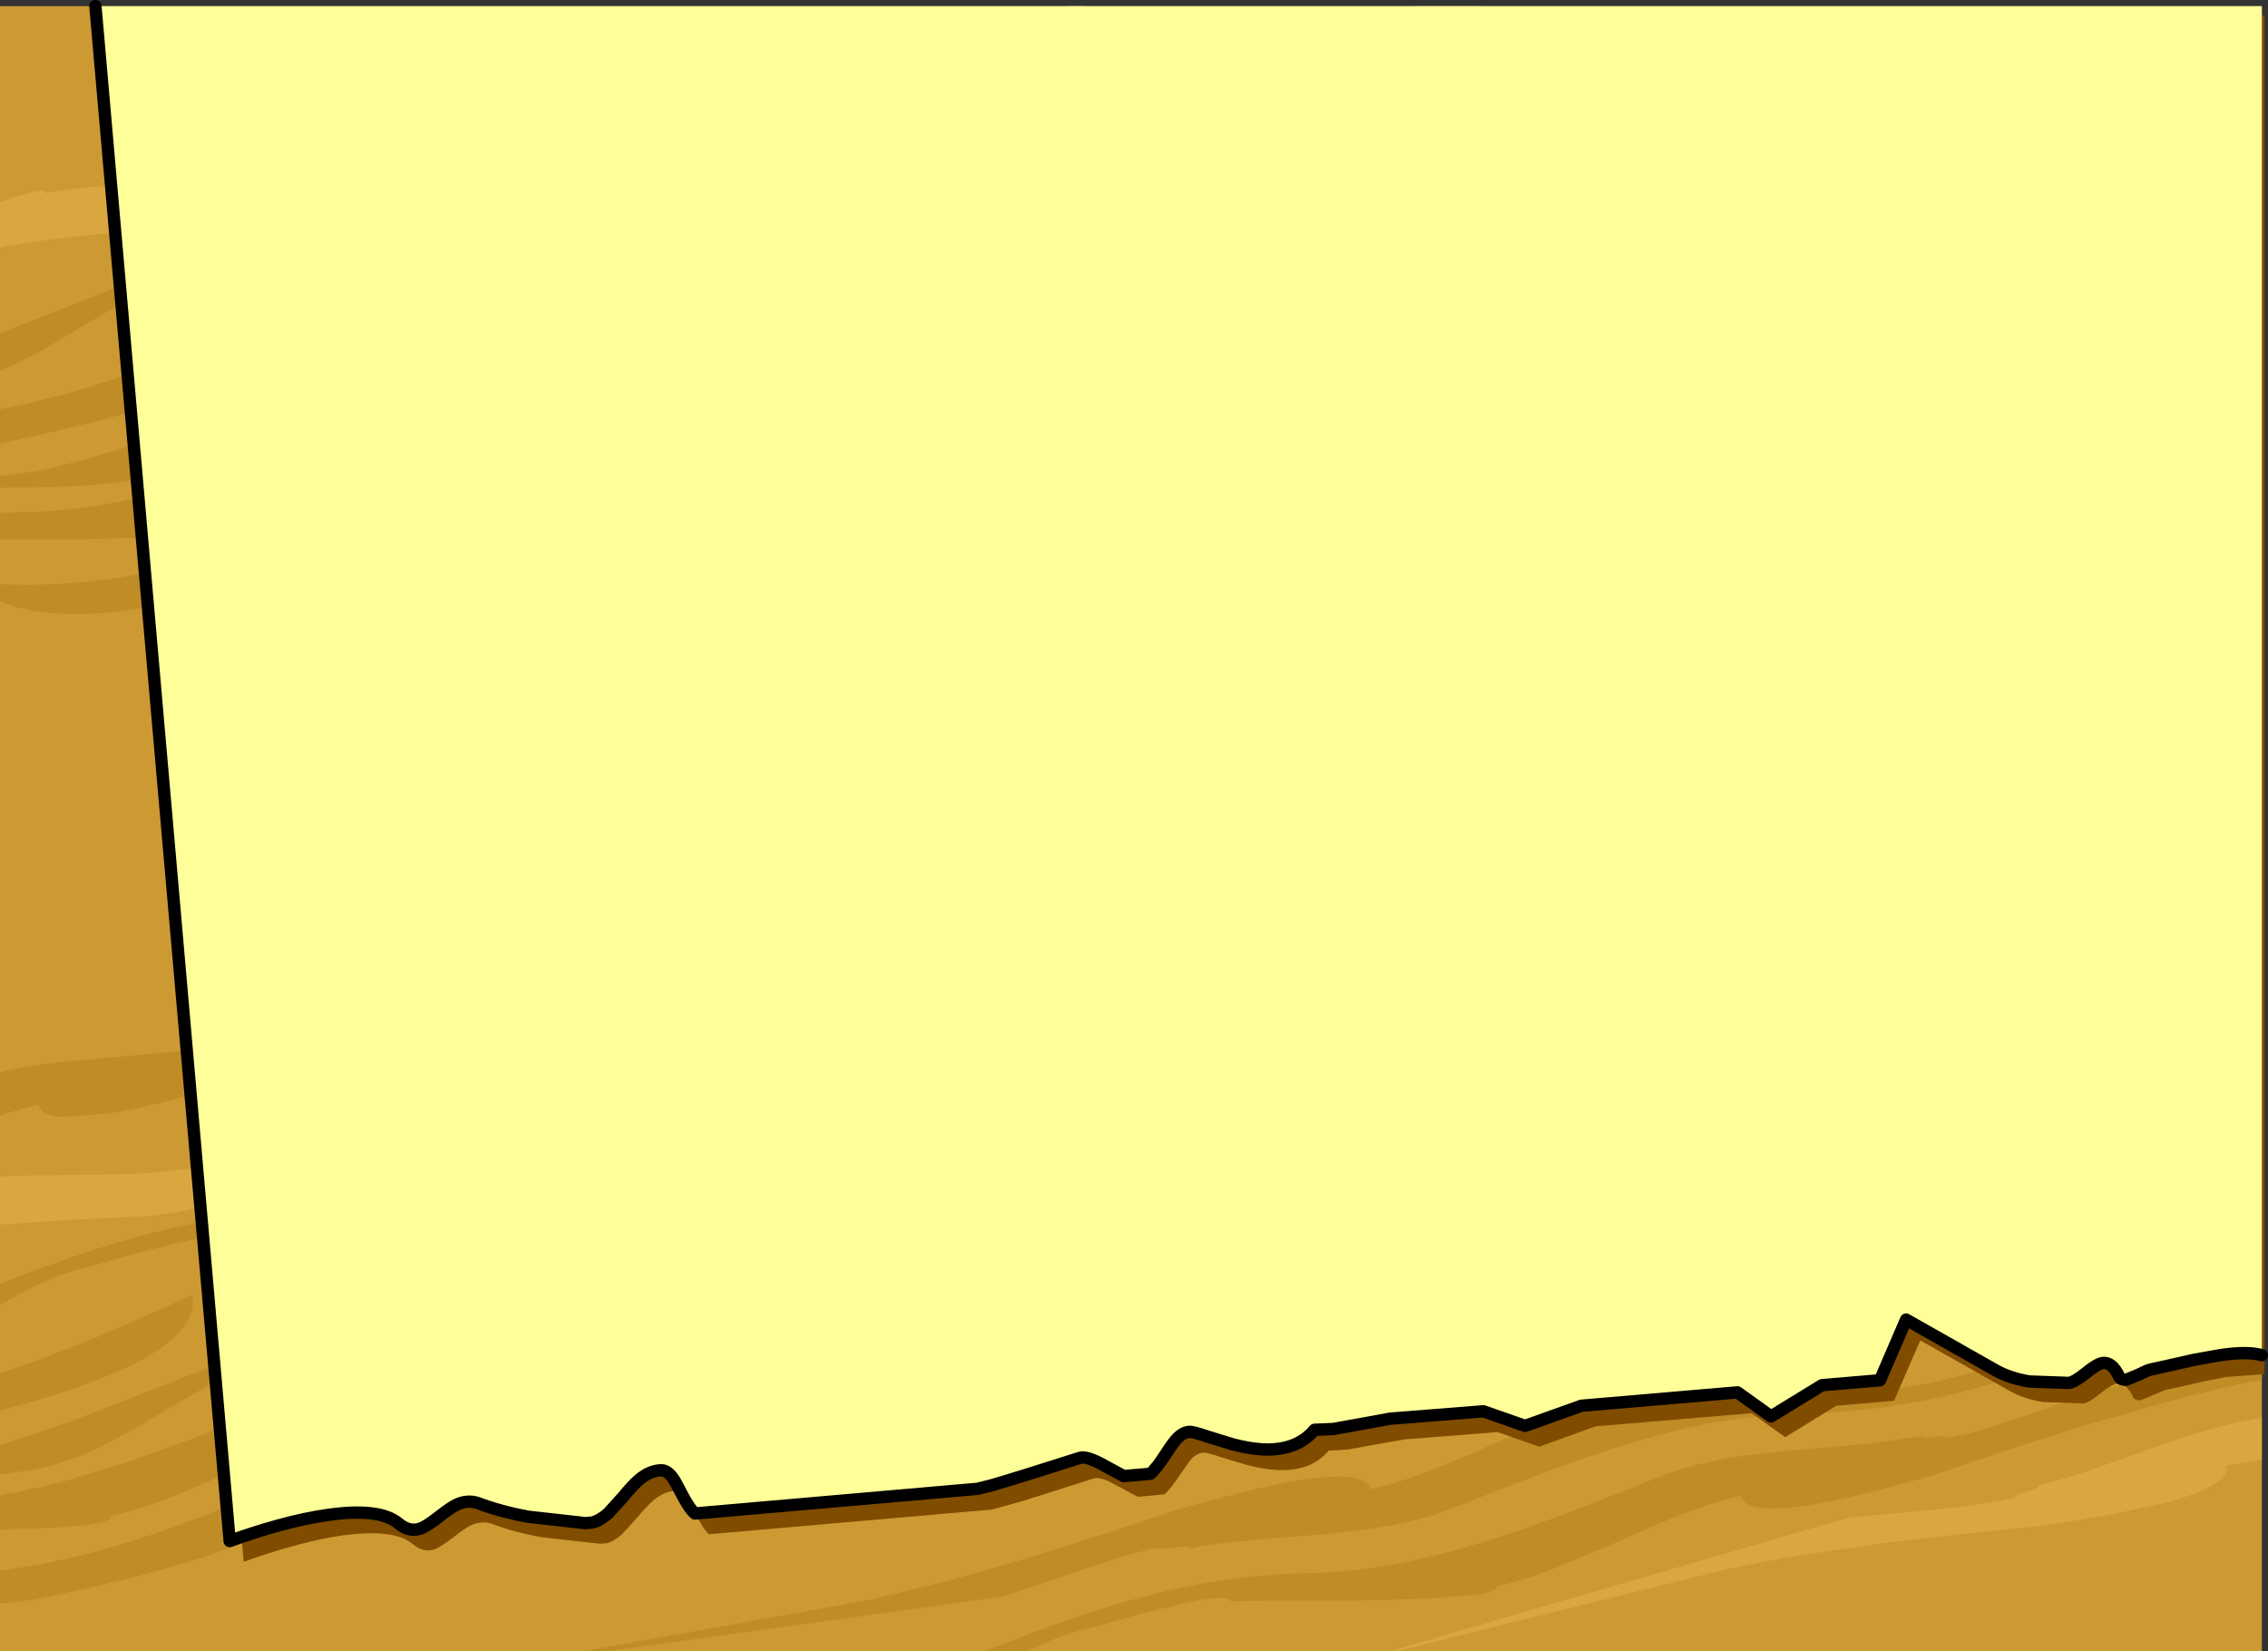 <?xml version="1.0" encoding="UTF-8" standalone="no"?>
<svg xmlns:xlink="http://www.w3.org/1999/xlink" height="401.5px" width="551.5px" xmlns="http://www.w3.org/2000/svg">
  <rect width="100%" height="100%" fill="#333333" stroke="none"/>
  <g transform="matrix(1.0, 0.0, 0.0, 1.0, 0.0, 1.5)">
    <path d="M500.65 129.45 L505.2 130.3 505.65 130.95 506.25 132.45 506.1 132.9 Q505.7 134.05 504.7 134.75 L504.15 134.85 502.1 135.05 Q501.35 135.4 500.6 135.9 498.95 136.95 497.0 136.9 494.4 139.2 492.1 141.75 490.5 143.5 491.55 145.65 500.2 150.55 506.85 144.7 L506.4 142.5 Q505.9 140.35 506.6 138.2 507.75 134.6 507.45 130.75 L507.85 130.35 508.65 129.65 509.0 129.55 509.25 129.45 509.35 129.4 511.25 129.85 Q513.8 134.25 511.45 138.95 511.0 139.85 511.0 140.85 512.95 148.15 511.9 156.05 511.35 160.0 508.65 162.75 506.75 164.65 504.15 165.15 494.65 167.05 485.05 164.75 L484.4 164.15 484.15 163.8 479.95 162.65 479.45 162.05 478.9 161.0 478.9 160.5 Q478.95 159.7 479.3 159.05 479.8 158.65 480.3 158.65 L487.5 159.1 488.05 159.75 488.2 160.05 Q495.35 161.25 502.75 160.2 L503.4 159.8 505.1 159.05 Q506.65 155.2 507.0 151.3 505.4 152.15 502.7 152.35 L493.8 151.7 487.8 150.45 Q485.75 147.9 486.05 144.7 L486.75 139.75 487.15 139.3 488.1 138.4 Q490.3 134.6 494.8 132.45 L499.9 129.65 500.6 129.55 500.65 129.45 M458.0 143.5 Q458.3 140.95 459.6 138.75 462.7 135.15 467.15 133.95 L467.2 133.85 469.15 134.3 469.6 134.9 470.15 136.45 463.65 144.3 Q462.3 146.0 464.0 147.55 L467.2 150.4 Q472.75 150.8 477.25 147.2 L477.8 145.8 478.05 143.85 Q477.1 142.45 475.8 141.4 L475.35 140.9 Q469.35 138.8 473.35 134.9 478.95 135.55 482.85 140.0 485.1 149.8 476.65 154.6 474.95 155.5 473.0 155.4 L472.4 155.85 471.9 156.15 Q460.3 156.65 458.1 146.35 457.8 145.0 458.0 143.5 M424.8 138.8 L427.05 138.3 427.6 137.85 Q430.85 135.55 434.85 135.3 L435.55 135.2 Q442.55 134.95 448.6 137.75 458.0 142.25 456.05 152.45 454.1 161.95 444.3 163.9 440.15 165.75 435.55 166.3 430.45 166.9 425.4 165.3 L424.85 164.65 424.5 164.1 424.25 163.6 424.35 163.1 424.4 162.6 424.5 162.15 424.75 161.65 Q427.25 160.65 430.15 160.25 430.2 158.65 429.7 157.1 429.4 156.2 429.4 155.15 426.85 149.9 426.75 143.9 L426.55 143.9 425.95 144.3 423.65 145.9 423.15 146.2 422.85 146.25 420.85 145.85 420.35 145.25 420.05 144.75 419.8 144.2 419.9 143.75 419.95 143.25 420.05 142.8 420.25 142.25 420.65 141.8 Q422.35 139.75 424.8 138.8 M443.45 158.5 L444.8 158.3 445.35 157.9 448.3 155.9 449.75 154.5 449.8 154.05 450.5 150.55 Q450.95 148.85 450.85 147.1 442.7 137.75 431.65 142.1 433.85 150.85 435.45 159.85 L442.0 159.2 442.6 158.85 Q443.0 158.6 443.45 158.5 M202.65 246.05 L202.75 245.85 203.0 245.5 203.75 244.75 204.7 244.4 204.75 244.25 207.75 244.5 208.55 245.35 Q209.25 246.35 209.75 247.5 L209.45 248.95 Q209.15 250.35 208.0 251.25 L207.2 251.5 204.25 251.5 203.3 250.65 202.45 249.5 202.25 249.25 202.2 248.5 202.2 247.75 202.5 246.25 202.65 246.05 M195.3 252.6 L195.75 253.5 195.45 254.95 Q195.25 255.9 194.65 256.65 L194.0 257.25 193.2 257.5 190.25 257.5 189.35 256.65 188.25 255.25 188.2 254.5 Q188.1 253.3 188.5 252.25 L189.0 251.5 189.75 250.75 190.7 250.4 190.75 250.25 193.75 250.5 194.55 251.35 195.3 252.6" fill="#000000" fill-rule="evenodd" stroke="none"/>
    <path d="M230.75 192.75 L231.25 192.55 231.7 192.4 231.75 192.25 Q246.6 190.2 259.35 196.05 264.45 198.35 264.3 203.5 263.95 218.05 252.25 226.75 L231.25 226.5 230.3 225.65 229.75 225.0 229.25 224.25 229.25 223.5 229.25 222.75 229.25 222.0 229.3 221.25 229.5 220.5 Q228.5 219.6 227.45 217.6 225.15 213.15 224.7 208.2 224.25 203.0 224.25 197.75 L224.8 197.05 Q226.7 194.95 229.35 193.7 L230.75 192.75 M157.45 246.55 Q156.9 247.85 155.75 248.75 L154.05 255.45 Q153.45 258.0 153.75 260.75 155.45 261.0 155.25 259.25 155.05 257.7 155.5 256.25 L156.0 255.5 156.8 254.8 157.75 254.25 161.75 254.5 Q165.1 259.05 163.45 265.15 162.75 267.7 163.55 270.3 L163.75 271.75 165.1 273.9 Q165.95 275.2 165.75 276.75 182.7 279.05 199.75 273.75 218.0 268.3 226.0 251.25 L224.45 244.5 Q223.7 241.45 221.25 239.25 L221.25 238.5 221.25 237.75 221.25 237.0 Q215.7 229.15 207.3 225.35 206.25 224.85 205.5 224.0 202.1 223.95 199.5 222.0 L186.0 222.25 182.2 223.65 180.25 224.25 Q178.15 226.2 175.25 226.8 L173.25 227.25 Q163.0 232.95 158.6 243.85 L157.45 246.55 M196.25 314.45 Q190.35 313.5 184.1 310.45 181.6 309.15 179.7 307.0 L178.75 307.5 Q165.7 311.45 154.5 306.0 151.05 305.4 149.0 302.45 L148.5 301.75 Q147.6 298.95 148.8 296.4 149.6 294.75 151.0 293.5 L151.2 292.7 151.5 291.25 152.0 290.5 153.25 289.0 153.3 288.25 Q153.5 287.0 154.25 286.0 152.7 283.9 153.6 281.5 154.25 279.75 155.75 279.25 L158.25 279.45 Q157.35 277.5 156.7 275.4 155.8 272.5 155.25 269.5 L155.2 269.2 149.25 268.5 Q146.4 266.95 146.25 264.0 145.7 253.85 148.65 244.55 149.0 243.25 150.0 242.25 150.8 237.25 153.8 232.9 161.45 221.75 174.75 217.75 L175.55 217.1 Q178.45 215.45 181.7 214.6 L182.75 214.25 202.75 214.5 Q209.65 217.05 216.05 220.75 225.05 225.95 228.75 235.0 L230.9 238.5 Q233.95 238.45 235.75 237.25 L240.5 237.8 249.75 238.5 Q266.9 247.95 256.85 263.5 253.25 269.05 247.25 271.25 L246.45 271.95 245.75 272.5 240.5 272.5 Q243.0 276.5 242.8 281.45 242.65 284.85 241.15 288.05 L240.0 290.35 238.75 290.25 238.7 290.4 238.25 290.55 237.75 290.75 Q233.55 295.75 228.55 299.6 227.5 297.55 225.75 295.5 L224.6 295.45 Q229.0 292.15 232.1 287.65 L234.0 285.5 Q234.2 284.35 234.7 283.35 235.35 281.85 235.5 280.25 231.75 274.5 225.9 270.95 L224.5 269.75 224.4 269.35 Q222.3 271.45 219.9 273.15 212.8 278.25 204.25 280.25 197.15 283.2 189.8 284.6 194.8 294.35 187.7 301.4 187.9 302.15 187.75 303.0 196.6 309.75 208.75 305.75 L209.25 305.35 Q209.25 307.2 210.15 308.95 L208.25 309.5 Q202.55 312.95 196.25 314.45 M244.05 292.15 Q254.5 291.35 262.1 298.05 L263.5 299.0 Q265.9 305.05 263.6 311.5 261.05 318.75 254.0 322.25 L238.25 322.5 233.6 318.95 Q230.95 317.15 229.25 314.25 229.05 311.75 229.9 309.5 239.55 303.7 244.75 293.5 L244.05 292.15 M210.85 318.4 L213.75 318.5 Q227.45 324.85 221.3 337.65 220.0 340.3 216.65 341.25 213.75 342.05 211.25 343.75 L194.25 343.5 191.15 340.75 Q189.1 339.0 187.5 336.75 186.15 330.7 188.95 325.45 189.95 323.65 191.4 322.3 196.8 323.2 202.5 321.8 L202.75 322.5 Q202.75 323.65 202.05 324.6 199.75 327.6 196.25 329.25 L195.8 330.0 195.25 331.5 195.0 332.25 195.45 333.0 Q196.3 334.4 197.7 335.3 L198.25 335.75 Q207.35 337.35 215.25 332.5 L215.35 331.75 215.2 330.25 215.0 329.5 Q212.95 327.45 210.15 327.05 206.2 326.4 204.25 323.25 L204.25 322.5 204.3 321.35 206.75 320.5 207.45 319.95 208.25 319.25 Q209.65 319.1 210.85 318.4 M158.9 295.2 Q159.0 296.5 158.25 297.5 164.65 303.25 174.75 299.75 L176.35 298.7 178.75 297.75 Q184.95 293.1 185.85 285.25 174.05 286.85 161.55 284.55 162.4 288.15 160.5 292.25 L159.0 294.5 158.9 295.2 M152.3 317.75 L152.5 316.25 Q160.85 311.75 170.75 311.25 L178.95 312.45 180.5 313.0 Q184.45 319.75 182.65 327.4 182.05 329.9 181.1 332.2 L181.75 333.5 Q181.75 335.75 179.8 336.95 L177.25 338.25 Q175.6 340.15 173.0 340.2 L154.25 340.5 Q149.95 335.9 151.4 329.25 151.75 327.7 152.5 326.25 152.3 324.6 151.65 323.05 151.05 321.7 151.5 320.25 L152.0 319.5 152.25 319.25 152.25 318.5 152.3 317.75 M158.75 332.0 Q164.25 332.35 169.7 332.0 171.65 331.85 173.25 330.5 L174.25 330.5 174.2 329.25 Q174.2 325.0 175.25 321.0 L175.05 320.35 174.25 319.5 Q166.8 321.0 159.35 321.4 161.65 325.1 159.5 329.65 159.0 330.75 158.75 332.0 M257.25 205.25 Q248.6 196.7 235.0 200.25 L232.75 201.75 231.75 202.5 Q232.3 208.9 233.7 215.25 234.0 216.55 233.25 217.5 234.0 218.0 234.75 218.05 241.75 218.6 248.65 218.0 250.65 217.85 251.6 215.9 253.0 213.0 255.0 210.5 L255.2 209.75 255.5 208.25 256.6 206.65 257.25 205.25 M251.8 253.8 L252.5 253.0 Q248.55 244.5 237.7 245.35 L233.4 245.55 Q235.0 254.0 229.75 262.45 L228.4 264.55 Q231.85 265.25 235.0 267.15 L236.5 268.0 237.25 268.65 237.3 268.0 237.5 267.25 238.85 265.85 Q239.25 265.5 239.75 265.3 L241.75 264.75 242.5 264.0 243.25 263.5 243.75 263.3 245.75 262.75 247.25 261.25 247.9 260.45 251.25 256.0 251.3 255.25 251.5 254.5 251.8 253.8 M241.75 314.5 L249.75 314.75 Q251.3 312.9 253.75 312.75 L256.0 310.5 Q256.1 308.85 256.9 307.45 L257.25 306.75 Q254.65 301.6 248.5 300.0 L245.75 300.25 Q242.65 305.85 238.75 310.75 L238.25 311.5 Q239.3 313.25 241.75 314.5" fill="#00ccff" fill-rule="evenodd" stroke="none"/>
    <path d="M240.0 290.35 L242.75 290.5 243.55 291.35 244.05 292.15 244.75 293.5 Q239.55 303.7 229.9 309.5 L228.8 310.15 Q231.25 305.0 228.55 299.6 233.55 295.75 237.75 290.75 L238.25 290.55 238.7 290.4 238.75 290.25 240.0 290.35 M216.25 316.7 L212.25 317.25 211.45 317.95 210.85 318.4 Q209.65 319.1 208.25 319.25 L207.45 319.95 206.75 320.5 204.3 321.35 202.5 321.8 Q196.8 323.2 191.4 322.3 L186.8 321.15 Q184.9 320.45 185.25 318.25 185.55 316.35 187.25 315.5 191.9 315.45 196.25 314.45 202.55 312.95 208.25 309.5 L210.15 308.95 210.15 309.0 Q212.35 313.45 216.25 316.7 M254.75 351.6 L253.75 352.5 253.25 352.6 250.25 352.5 250.15 352.25 Q247.2 346.25 243.55 340.7 241.15 337.05 244.75 335.25 251.25 335.55 253.6 341.55 L253.75 342.25 Q256.25 344.7 256.05 348.25 255.95 350.2 254.75 351.6 M198.5 350.25 L199.0 349.5 199.75 348.75 200.7 348.4 200.75 348.25 203.75 348.5 Q206.8 351.25 207.9 355.2 L208.75 357.5 208.45 358.95 Q208.15 360.35 207.0 361.25 L206.2 361.5 203.25 361.5 Q199.4 357.8 198.3 352.45 198.1 351.3 198.5 350.25" fill="#ffcc00" fill-rule="evenodd" stroke="none"/>
    <path d="M202.75 245.85 L202.7 245.85 202.65 246.05 202.5 246.25 202.2 247.75 Q201.8 248.65 201.0 249.25 L200.2 249.5 197.25 249.5 196.3 248.65 195.45 247.55 Q196.15 249.85 195.3 252.6 L194.55 251.35 193.75 250.5 190.75 250.25 190.7 250.4 189.75 250.75 189.0 251.5 188.5 252.25 Q188.1 253.3 188.2 254.5 L188.25 255.25 189.35 256.65 190.25 257.5 193.2 257.5 194.0 257.25 194.65 256.65 194.75 257.25 Q197.9 252.65 202.45 249.5 L203.3 250.65 204.25 251.5 207.2 251.5 208.0 251.25 Q209.15 250.35 209.45 248.95 L209.75 247.5 Q209.25 246.35 208.55 245.35 L207.75 244.5 204.75 244.25 204.7 244.4 203.75 244.75 203.0 245.5 202.75 245.85 M209.75 237.5 Q211.65 238.35 213.05 239.9 215.15 242.15 215.95 244.4 223.4 250.25 216.3 259.1 203.3 275.4 181.35 271.95 169.8 270.15 170.2 259.25 170.35 255.55 172.35 252.95 172.9 247.7 177.7 244.1 179.65 242.65 181.8 241.75 187.25 239.1 192.75 237.25 198.2 236.4 202.95 237.4 L209.75 237.5 M187.05 263.7 L187.0 263.5 186.95 263.65 187.05 263.7 M204.2 259.3 L204.0 258.5 202.8 260.2 204.2 259.3 M225.35 350.05 L226.2 351.2 Q228.55 354.45 227.65 357.4 L227.05 354.8 225.35 350.05 M216.35 360.95 L208.65 361.3 216.35 360.95 M195.5 363.6 L193.25 363.5 192.35 362.65 191.25 361.25 191.15 353.5 Q192.0 359.3 195.5 363.6 M191.25 348.75 L191.25 348.5 Q191.25 346.75 192.75 346.25 L194.8 346.4 193.25 346.5 191.8 348.0 191.25 348.75" fill="#ffcc33" fill-rule="evenodd" stroke="none"/>
    <path d="M228.8 310.15 Q227.4 313.1 224.25 316.0 221.3 318.7 217.25 317.5 L216.25 316.7 Q212.35 313.45 210.15 309.0 L210.15 308.95 Q209.25 307.2 209.25 305.35 L209.5 303.25 210.05 302.55 Q211.55 301.1 213.5 300.25 L213.9 299.45 Q214.85 297.25 216.75 295.75 L217.7 295.4 217.75 295.25 224.6 295.45 225.75 295.5 Q227.5 297.55 228.55 299.6 231.25 305.0 228.8 310.15" fill="#ffff00" fill-rule="evenodd" stroke="none"/>
    <path d="M194.8 346.4 L215.75 345.15 Q217.65 345.05 218.75 344.25 L222.75 344.5 225.35 350.05 227.05 354.8 227.65 357.4 227.75 358.0 227.65 358.7 Q227.1 360.45 225.75 361.5 L216.35 360.95 208.65 361.3 201.5 362.25 200.95 362.95 199.75 364.5 196.25 364.5 195.5 363.6 Q192.0 359.3 191.15 353.5 L191.05 352.6 Q190.85 350.8 191.25 348.8 L191.25 348.75 191.8 348.0 193.25 346.5 194.8 346.4 M250.15 352.25 L249.75 352.5 243.25 352.5 239.95 349.5 Q238.95 348.5 238.25 347.25 237.2 342.25 235.75 337.35 235.25 335.6 235.25 333.75 235.9 332.3 237.35 331.7 L240.25 330.75 Q248.3 326.3 258.2 324.4 260.35 324.0 261.75 323.25 L265.75 323.5 Q270.0 331.9 269.0 342.25 268.8 344.3 267.5 346.0 L266.7 346.35 263.5 347.25 Q262.7 349.15 260.95 350.15 L258.25 351.75 254.75 351.6 Q255.95 350.2 256.05 348.25 256.25 344.7 253.75 342.25 L253.6 341.55 Q251.25 335.55 244.75 335.25 241.15 337.05 243.55 340.7 247.2 346.25 250.15 352.25 M198.5 350.25 Q198.1 351.3 198.3 352.45 199.4 357.8 203.25 361.5 L206.2 361.5 207.0 361.25 Q208.15 360.35 208.45 358.95 L208.75 357.5 207.9 355.2 Q206.8 351.25 203.75 348.5 L200.75 348.25 200.7 348.4 199.75 348.75 199.0 349.5 198.5 350.25 M257.25 333.75 Q259.2 334.9 260.5 333.35 260.95 332.85 260.25 332.75 L258.25 333.3 257.25 333.75" fill="#ff9900" fill-rule="evenodd" stroke="none"/>
    <path d="M550.0 400.0 L0.0 400.0 0.0 0.0 550.0 0.0 550.0 400.0" fill="#cc9933" fill-rule="evenodd" stroke="none"/>
    <path d="M511.3 2.75 L517.1 1.7 497.3 5.7 372.7 28.5 Q363.95 30.4 354.05 33.05 345.15 35.45 334.95 38.55 L315.75 44.65 296.95 51.0 293.25 51.95 282.25 54.9 268.65 57.85 256.8 58.8 Q251.6 58.4 251.05 55.75 244.55 57.2 236.25 60.4 231.25 62.35 221.25 66.8 211.25 71.25 206.3 73.15 198.0 76.4 191.5 77.8 191.8 79.0 186.85 79.8 L174.4 80.8 158.15 81.2 142.2 81.25 Q128.15 81.25 127.05 81.5 126.8 80.4 123.3 80.6 120.3 80.8 115.0 81.95 L105.15 84.4 96.65 86.8 92.7 87.9 Q86.05 89.3 78.4 93.1 73.8 95.4 64.85 100.8 L57.7 105.05 50.3 109.0 Q41.9 113.1 34.25 114.8 27.6 116.2 19.05 116.7 L11.25 117.0 3.35 117.05 0.0 117.1 0.0 114.25 9.35 113.0 Q21.7 110.35 36.2 105.3 L49.1 100.6 61.85 95.6 Q74.8 90.5 81.35 88.1 92.3 84.1 101.35 81.45 112.25 78.35 122.4 76.65 133.75 74.8 144.95 74.55 155.1 74.4 166.05 72.45 175.8 70.75 186.75 67.45 195.85 64.75 207.1 60.55 L217.1 56.7 227.05 52.8 232.55 50.6 Q240.6 47.6 251.7 46.0 L261.65 44.85 271.55 44.0 283.75 42.9 294.8 41.25 Q294.95 41.85 297.05 41.65 L299.9 41.15 Q300.2 42.55 311.9 39.0 L322.35 35.55 332.25 32.1 Q339.45 29.55 340.2 29.4 L450.1 13.85 470.15 10.35 483.75 7.85 497.1 5.35 511.3 2.75" fill="#bf8c26" fill-rule="evenodd" stroke="none"/>
    <path d="M492.1 242.6 L472.35 246.6 347.75 269.4 Q339.0 271.3 329.1 273.95 L310.0 279.45 Q301.25 282.15 290.8 285.55 L272.0 291.9 268.4 292.85 257.45 295.8 Q249.65 297.75 243.8 298.7 236.25 300.0 231.85 299.7 226.65 299.3 226.1 296.7 219.6 298.05 211.3 301.3 206.35 303.25 196.3 307.7 L181.35 314.05 Q173.1 317.3 166.6 318.7 166.85 319.9 161.95 320.7 L149.55 321.7 133.4 322.1 117.4 322.15 Q103.25 322.15 102.1 322.4 101.85 321.25 98.3 321.5 95.35 321.7 90.05 322.9 L80.2 325.3 71.7 327.7 67.75 328.8 Q61.1 330.25 53.45 334.0 48.85 336.3 39.85 341.7 L32.7 345.95 25.35 349.9 Q16.9 354.05 9.3 355.65 L0.0 357.15 0.0 349.85 Q8.45 347.35 18.7 343.55 L36.95 336.5 Q49.85 331.4 56.4 329.0 67.35 325.0 76.4 322.4 87.3 319.25 97.45 317.6 108.8 315.7 119.95 315.5 130.1 315.3 141.05 313.4 150.8 311.65 161.75 308.4 170.85 305.7 182.0 301.5 L192.05 297.65 202.0 293.7 207.65 291.45 Q215.65 288.5 226.75 286.9 L236.75 285.75 246.6 284.9 258.8 283.8 269.9 282.1 Q270.0 282.75 272.15 282.55 L274.95 282.05 Q275.25 283.45 286.9 279.85 L297.35 276.45 307.3 273.0 315.3 270.3 425.15 254.75 445.4 251.2 459.05 248.7 472.5 246.2 486.45 243.6 492.1 242.6" fill="#bf8c26" fill-rule="evenodd" stroke="none"/>
    <path d="M358.2 53.7 L372.0 51.15 377.55 50.15 357.8 54.15 233.15 76.95 Q224.45 78.85 214.55 81.5 205.6 83.9 195.45 87.0 186.7 89.7 176.25 93.1 L157.45 99.45 153.85 100.4 142.9 103.35 129.25 106.3 117.3 107.25 Q112.1 106.85 111.55 104.2 105.05 105.6 96.75 108.85 91.75 110.8 81.75 115.25 71.75 119.7 66.8 121.6 58.5 124.85 52.0 126.25 52.3 127.45 47.4 128.25 L35.0 129.25 18.9 129.65 10.65 129.7 2.95 129.7 0.0 129.7 0.0 123.25 5.4 123.05 Q15.6 122.9 26.55 120.95 36.25 119.2 47.2 115.95 56.3 113.25 67.45 109.05 L77.45 105.2 87.4 101.3 93.05 99.0 Q101.1 96.05 112.2 94.45 L122.15 93.3 132.05 92.45 144.25 91.35 155.3 89.7 Q155.45 90.3 157.55 90.1 L160.4 89.6 Q160.7 91.0 172.35 87.4 L182.8 84.0 192.7 80.55 200.7 77.85 310.6 62.3 330.95 58.75 344.7 56.2 358.2 53.7" fill="#bf8c26" fill-rule="evenodd" stroke="none"/>
    <path d="M189.55 322.4 Q180.7 324.8 170.45 327.95 L151.3 334.0 132.5 340.3 128.9 341.3 117.95 344.25 Q110.15 346.2 104.3 347.15 96.75 348.45 92.35 348.15 87.15 347.75 86.6 345.15 80.1 346.55 71.8 349.75 66.85 351.7 56.8 356.15 L41.85 362.5 Q33.55 365.75 27.05 367.15 27.4 368.7 19.15 369.55 L10.4 370.15 0.0 370.45 0.0 362.1 Q7.7 360.8 16.0 358.6 L31.75 353.8 47.3 348.15 62.65 342.1 68.1 339.95 Q76.15 336.95 87.25 335.35 L97.2 334.2 107.1 333.35 119.3 332.3 130.35 330.6 Q130.5 331.2 132.6 331.0 L135.45 330.5 Q135.75 331.9 147.3 328.35 L157.7 324.95 167.6 321.5 175.75 318.75 285.65 303.2 305.85 299.65 319.55 297.15 333.0 294.65 346.95 292.05 352.6 291.05 332.85 295.05 208.2 317.9 Q199.5 319.75 189.55 322.4" fill="#bf8c26" fill-rule="evenodd" stroke="none"/>
    <path d="M545.0 335.0 Q536.3 336.9 526.35 339.55 L507.25 345.05 Q498.5 347.75 488.1 351.15 480.3 353.75 469.25 357.5 L465.75 358.45 454.8 361.4 Q447.0 363.35 441.1 364.3 433.55 365.6 429.15 365.3 423.9 364.9 423.35 362.25 416.85 363.7 408.6 366.9 403.65 368.8 393.65 373.3 L378.65 379.65 Q370.35 382.9 363.85 384.3 364.1 385.5 359.2 386.3 L346.8 387.3 330.65 387.7 314.7 387.75 Q300.5 387.75 299.35 388.0 299.1 386.9 295.6 387.1 292.6 387.3 287.3 388.5 L277.45 390.95 269.0 393.3 265.05 394.4 Q261.25 395.2 257.35 396.7 253.85 398.05 249.95 400.0 L239.5 400.0 Q250.45 395.7 257.75 393.15 267.8 389.55 276.5 387.2 286.65 384.45 296.2 382.95 306.8 381.3 317.25 381.1 327.4 380.95 338.35 379.0 348.1 377.25 359.0 374.0 368.1 371.3 379.3 367.1 L389.3 363.3 399.25 359.35 404.9 357.1 Q412.9 354.1 424.05 352.5 L434.0 351.35 443.9 350.5 456.1 349.4 467.15 347.75 Q467.3 348.35 469.4 348.15 L472.25 347.65 Q472.55 349.05 484.2 345.5 L494.65 342.05 504.55 338.6 512.55 335.9 550.0 330.6 550.0 334.1 545.0 335.0" fill="#bf8c26" fill-rule="evenodd" stroke="none"/>
    <path d="M275.45 213.1 L255.65 217.1 131.05 239.9 Q122.35 241.8 112.4 244.45 L93.3 249.95 74.15 256.05 55.3 262.35 51.75 263.3 40.8 266.25 Q33.05 268.2 27.15 269.2 L15.2 270.15 Q9.95 269.8 9.4 267.15 5.05 268.1 0.0 269.8 L0.0 259.25 Q6.45 257.75 14.9 256.75 L29.95 255.4 42.15 254.3 53.2 252.6 Q53.35 253.25 55.45 253.0 L58.3 252.55 Q58.6 253.95 70.2 250.4 L80.7 246.95 90.6 243.5 Q97.8 240.95 98.6 240.8 L208.5 225.25 228.9 221.65 242.65 219.15 256.15 216.65 269.9 214.1 275.45 213.1" fill="#bf8c26" fill-rule="evenodd" stroke="none"/>
    <path d="M360.65 0.0 L326.9 6.15 Q318.2 8.05 308.25 10.7 299.35 13.1 289.15 16.2 L270.0 22.3 251.15 28.6 247.6 29.6 236.65 32.55 223.0 35.45 211.05 36.4 Q205.85 36.05 205.25 33.4 198.8 34.8 190.5 38.05 185.5 40.0 175.5 44.45 165.5 48.9 160.5 50.8 152.25 54.05 145.75 55.45 146.0 56.65 141.1 57.4 L128.7 58.45 112.55 58.85 96.6 58.9 Q82.4 58.9 81.25 59.15 81.0 58.05 77.55 58.25 74.6 58.45 69.3 59.6 L59.55 62.0 51.05 64.4 46.95 65.5 Q40.25 66.95 32.65 70.75 29.55 72.25 25.8 74.45 L19.05 78.45 9.75 83.9 Q4.5 86.8 0.0 88.7 L0.0 79.5 16.1 73.25 25.8 69.4 Q31.25 67.3 35.6 65.7 46.55 61.7 55.6 59.1 66.5 56.0 76.6 54.35 87.95 52.45 99.15 52.25 109.3 52.05 120.25 50.15 130.0 48.4 140.9 45.15 150.0 42.45 161.2 38.25 L171.2 34.4 181.15 30.45 186.8 28.2 Q194.8 25.25 205.95 23.65 L215.9 22.5 225.8 21.65 238.0 20.55 249.05 18.85 Q249.2 19.5 251.3 19.3 L254.15 18.8 Q254.45 20.2 266.1 16.6 L276.55 13.2 286.45 9.75 Q293.7 7.2 294.45 7.05 L344.3 0.0 360.65 0.0" fill="#bf8c26" fill-rule="evenodd" stroke="none"/>
    <path d="M550.0 311.15 L536.15 316.15 522.45 321.4 502.9 328.85 Q492.0 332.85 482.9 335.4 472.0 338.5 461.9 340.15 450.5 342.0 439.35 342.15 429.15 342.3 418.2 344.2 408.45 345.9 397.5 349.15 388.4 351.85 377.2 355.95 L367.15 359.8 357.2 363.7 351.6 365.9 Q343.6 368.85 332.45 370.4 L322.5 371.55 312.6 372.35 300.4 373.4 Q293.9 374.05 289.35 375.05 289.2 374.45 287.1 374.65 L284.25 375.15 280.65 375.05 Q277.65 375.65 272.25 377.25 267.9 378.6 261.75 380.7 L251.8 384.1 243.9 386.75 148.05 400.0 142.05 400.0 211.45 387.55 230.1 383.05 249.25 377.6 268.4 371.55 287.25 365.3 290.85 364.35 301.8 361.45 Q309.6 359.55 315.45 358.55 323.05 357.3 327.4 357.65 332.6 358.0 333.15 360.65 339.65 359.25 347.95 356.1 352.95 354.15 363.0 349.7 373.0 345.3 377.95 343.4 386.25 340.2 392.75 338.8 392.5 337.6 397.4 336.85 L409.8 335.85 Q416.4 335.6 426.0 335.5 L441.95 335.5 Q456.1 335.55 457.25 335.3 457.5 336.45 461.05 336.2 L469.35 334.85 479.2 332.45 487.7 330.1 491.6 329.0 Q498.3 327.6 505.9 323.85 510.5 321.55 519.5 316.2 L526.65 312.0 Q530.65 309.7 534.0 308.1 542.4 304.0 550.0 302.35 L550.0 311.15" fill="#bf8c26" fill-rule="evenodd" stroke="none"/>
    <path d="M241.05 257.55 L251.45 254.15 261.35 250.7 Q268.75 248.1 269.5 247.95 L379.4 232.4 399.6 228.85 413.3 226.35 426.75 223.85 440.7 221.25 446.35 220.25 426.6 224.25 301.95 247.05 Q293.25 248.95 283.3 251.6 274.4 254.0 264.2 257.1 L245.05 263.2 226.2 269.5 222.65 270.45 211.75 273.4 198.05 276.35 Q190.5 277.65 186.1 277.35 180.9 276.95 180.35 274.3 173.85 275.75 165.55 278.95 160.6 280.9 150.55 285.35 140.55 289.8 135.6 291.7 127.3 294.95 120.8 296.35 121.05 297.55 116.15 298.35 L103.7 299.35 87.45 299.75 71.45 299.8 Q57.45 299.8 56.3 300.05 56.05 298.95 52.55 299.15 49.55 299.35 44.25 300.5 L34.4 302.95 25.95 305.35 22.0 306.45 Q16.6 307.6 10.7 310.25 6.1 312.3 0.0 315.85 L0.0 310.7 Q10.05 306.75 17.4 304.25 26.95 300.95 35.35 298.75 45.0 296.2 54.15 294.85 64.25 293.3 74.2 293.15 84.35 292.95 95.35 291.05 105.05 289.3 116.0 286.05 125.1 283.3 136.35 279.15 L146.35 275.3 156.3 271.35 161.85 269.15 Q169.85 266.15 181.0 264.55 L190.95 263.4 200.85 262.55 213.05 261.45 224.1 259.8 Q224.25 260.4 226.35 260.2 L229.15 259.7 229.2 259.7 Q229.5 261.1 241.05 257.55" fill="#bf8c26" fill-rule="evenodd" stroke="none"/>
    <path d="M533.75 347.15 Q542.8 344.35 550.0 343.25 L550.0 353.5 541.5 354.85 Q542.05 357.5 537.45 360.0 533.6 362.1 526.2 364.05 L512.55 366.95 501.35 368.8 497.7 369.4 477.95 371.45 457.95 373.75 438.3 376.65 Q428.15 378.3 419.4 380.2 L339.75 400.0 338.05 400.0 449.35 367.6 457.6 366.8 468.1 365.85 479.05 364.65 487.65 363.25 Q491.1 362.45 490.9 361.7 L490.95 361.7 493.7 360.95 Q495.75 360.3 495.6 359.65 500.2 358.7 506.4 356.65 L517.95 352.6 525.8 349.8 533.75 347.15" fill="#d9a640" fill-rule="evenodd" stroke="none"/>
    <path d="M259.9 0.0 L263.55 0.0 166.65 28.3 158.15 29.15 147.7 30.1 136.8 31.3 Q124.75 32.85 125.05 34.25 123.3 34.65 122.25 35.0 120.25 35.65 120.4 36.25 115.8 37.25 109.6 39.3 L98.05 43.35 88.7 46.65 79.15 49.7 Q68.35 52.8 59.8 53.4 L54.0 53.65 40.45 54.35 26.85 55.2 Q11.8 56.45 0.0 58.7 L0.0 47.65 Q5.1 45.8 7.9 45.2 11.0 44.55 11.2 45.5 17.7 44.15 26.55 43.65 31.9 43.35 42.8 43.3 L59.1 42.95 Q68.0 42.45 74.5 41.05 73.95 38.45 78.5 35.95 82.35 33.85 89.75 31.9 95.5 30.4 103.4 28.95 L114.6 27.1 118.3 26.5 138.05 24.5 158.0 22.15 177.7 19.3 196.55 15.75 259.9 0.0" fill="#d9a640" fill-rule="evenodd" stroke="none"/>
    <path d="M281.5 229.65 L268.05 233.0 248.2 238.1 141.7 269.25 133.2 270.05 122.75 271.0 111.85 272.2 Q99.8 273.75 100.1 275.15 L97.3 275.85 Q95.3 276.55 95.45 277.2 90.85 278.15 84.65 280.2 80.9 281.4 73.1 284.25 L63.75 287.55 54.2 290.6 Q43.4 293.7 34.85 294.3 L29.05 294.55 21.8 294.9 14.55 295.3 0.0 296.3 0.0 284.65 8.9 284.3 17.95 284.2 26.15 284.1 34.2 283.85 Q43.05 283.35 49.55 281.95 49.0 279.35 53.55 276.85 57.4 274.75 64.8 272.8 70.55 271.3 78.45 269.85 L89.65 268.0 93.35 267.4 113.1 265.4 133.1 263.05 152.75 260.2 171.6 256.65 294.55 226.05 314.2 221.55 308.6 223.0 294.75 226.4 281.5 229.65" fill="#d9a640" fill-rule="evenodd" stroke="none"/>
    <path d="M56.75 132.45 Q68.4 128.85 82.2 123.1 L94.35 117.85 106.15 112.55 106.2 112.55 Q107.5 118.7 99.6 124.65 93.0 129.6 80.15 134.3 70.25 137.9 56.9 141.3 L46.65 143.7 38.8 145.4 36.85 145.85 Q26.05 148.15 15.55 147.75 5.45 147.35 0.0 144.6 L0.0 140.6 Q14.5 141.2 29.45 138.9 42.6 136.85 56.75 132.45" fill="#bf8c26" fill-rule="evenodd" stroke="none"/>
    <path d="M32.05 382.15 L21.8 384.6 13.95 386.3 11.9 386.75 Q6.05 388.0 0.0 388.45 L0.0 380.4 Q10.75 379.05 22.0 376.15 31.9 373.6 42.75 369.65 51.7 366.4 62.45 361.8 L71.95 357.65 81.25 353.4 Q82.55 359.6 74.7 365.55 68.1 370.5 55.3 375.15 45.45 378.75 32.05 382.15" fill="#bf8c26" fill-rule="evenodd" stroke="none"/>
    <path d="M54.95 80.0 L63.4 76.25 71.65 72.5 Q73.0 78.65 65.1 84.6 58.55 89.55 45.75 94.25 35.9 97.85 22.5 101.2 L12.25 103.65 4.4 105.4 0.0 106.3 0.0 98.0 Q9.35 96.25 19.2 93.35 27.95 90.8 37.5 87.15 45.4 84.15 54.95 80.0" fill="#bf8c26" fill-rule="evenodd" stroke="none"/>
    <path d="M0.0 332.45 L12.0 328.25 23.7 323.6 35.0 318.7 46.05 313.7 46.7 313.4 Q47.7 317.95 43.65 322.4 40.1 326.35 32.6 330.15 26.15 333.4 16.9 336.5 9.35 339.05 0.0 341.5 L0.0 332.45" fill="#bf8c26" fill-rule="evenodd" stroke="none"/>
    <path d="M514.75 335.0 Q513.4 335.2 510.65 337.4 507.8 339.75 506.45 339.8 L496.95 339.45 Q492.2 338.75 488.7 336.75 L466.95 324.45 460.55 339.15 446.5 340.35 434.1 348.0 425.95 342.15 388.0 345.35 374.3 350.3 364.15 346.75 341.4 348.55 336.3 349.45 327.65 351.0 323.1 351.25 Q318.7 356.5 310.2 355.95 307.05 355.75 303.2 354.75 L297.2 352.95 Q293.4 351.65 292.6 351.75 291.05 351.85 289.55 353.45 L287.05 356.95 Q284.65 360.65 283.1 361.9 L276.65 362.5 273.35 360.7 269.25 358.55 Q267.1 357.7 265.9 358.05 L258.8 360.3 253.65 361.95 248.75 363.5 241.15 365.6 172.4 371.6 Q171.1 370.5 169.05 366.55 167.65 363.7 166.85 362.7 165.5 360.95 164.05 361.05 161.45 361.2 158.95 363.3 157.45 364.55 154.75 367.75 L151.3 371.55 Q149.3 373.35 147.45 373.8 L145.75 373.9 131.9 372.35 Q125.1 371.15 119.6 369.05 117.15 368.25 114.6 369.4 113.05 370.1 110.3 372.3 107.15 374.75 105.55 375.3 102.9 376.1 100.4 374.0 95.8 370.15 83.2 371.9 77.8 372.65 71.35 374.45 65.5 376.05 59.25 378.3 L26.35 2.25 550.65 2.25 550.65 332.65 541.3 333.35 535.75 334.45 529.85 335.8 526.55 336.5 523.7 337.7 520.65 338.95 Q519.2 339.25 518.65 338.15 517.0 334.7 514.75 335.0" fill="#7f4c00" fill-rule="evenodd" stroke="none"/>
    <path d="M533.4 329.2 L526.35 330.75 523.15 331.5 520.25 332.7 Q518.15 333.7 517.25 333.9 515.75 334.25 515.25 333.15 513.55 329.65 511.3 329.95 509.95 330.15 507.2 332.4 504.35 334.7 503.0 334.8 L493.5 334.4 Q488.8 333.7 485.3 331.7 L463.5 319.4 457.15 334.15 443.05 335.3 430.65 342.95 422.5 337.1 384.55 340.35 370.85 345.25 360.7 341.7 337.95 343.5 332.85 344.4 324.2 346.0 319.65 346.2 Q315.25 351.45 306.75 350.9 303.65 350.75 299.8 349.7 L293.8 347.9 Q289.95 346.6 289.15 346.7 287.6 346.8 286.15 348.4 285.25 349.35 283.6 351.9 281.25 355.6 279.65 356.85 L273.25 357.45 269.9 355.65 265.8 353.5 Q263.7 352.65 262.5 353.0 L254.3 355.6 249.65 357.1 245.3 358.45 241.3 359.6 237.7 360.55 168.95 366.55 Q167.65 365.45 165.6 361.45 164.2 358.65 163.4 357.65 162.05 355.95 160.6 356.0 158.0 356.15 155.5 358.25 154.0 359.5 151.3 362.75 L147.85 366.5 Q145.85 368.3 144.0 368.75 L142.35 368.9 142.3 368.9 128.5 367.35 Q121.65 366.1 116.15 364.0 113.7 363.2 111.15 364.35 109.65 365.05 106.85 367.25 103.75 369.7 102.15 370.25 99.45 371.1 96.95 368.95 92.35 365.1 79.75 366.9 74.35 367.65 67.9 369.4 62.05 371.0 55.8 373.25 L23.15 0.0 550.0 0.0 550.0 328.05 Q546.5 327.05 539.85 328.0 L533.4 329.2" fill="#ffff99" fill-rule="evenodd" stroke="none"/>
    <path d="M550.0 328.05 Q546.5 327.05 539.85 328.05 L533.45 329.2 526.35 330.8 523.15 331.5 Q522.3 331.65 520.25 332.7 L517.25 333.95 Q515.75 334.25 515.25 333.15 513.55 329.65 511.3 329.95 509.95 330.15 507.2 332.4 504.35 334.7 503.0 334.8 L493.5 334.45 Q488.8 333.7 485.3 331.75 L463.5 319.4 457.15 334.15 443.05 335.35 430.65 342.95 422.5 337.1 384.55 340.35 370.85 345.25 360.7 341.7 338.0 343.5 332.85 344.45 324.25 346.0 319.65 346.2 Q315.25 351.45 306.8 350.95 303.65 350.75 299.8 349.75 L293.8 347.9 Q289.95 346.6 289.2 346.7 287.65 346.8 286.15 348.4 285.25 349.35 283.6 351.9 281.25 355.6 279.7 356.9 L273.25 357.45 269.9 355.65 Q267.1 354.05 265.8 353.55 263.65 352.65 262.5 353.05 L254.3 355.65 249.7 357.1 245.3 358.45 241.3 359.65 237.75 360.55 169.0 366.55 Q167.65 365.45 165.6 361.5 164.2 358.65 163.4 357.65 162.1 355.95 160.65 356.05 158.05 356.15 155.5 358.25 154.0 359.5 151.3 362.75 L147.85 366.55 Q145.85 368.3 144.0 368.75 L142.35 368.9 128.5 367.35 Q121.65 366.1 116.15 364.0 113.7 363.2 111.15 364.35 109.65 365.05 106.85 367.25 103.75 369.7 102.15 370.25 99.45 371.1 96.95 369.0 92.35 365.1 79.75 366.9 74.35 367.65 67.95 369.4 62.05 371.0 55.85 373.25 L23.2 0.0" fill="none" stroke="#000000" stroke-linecap="round" stroke-linejoin="round" stroke-width="3.0"/>
  </g>
</svg>

